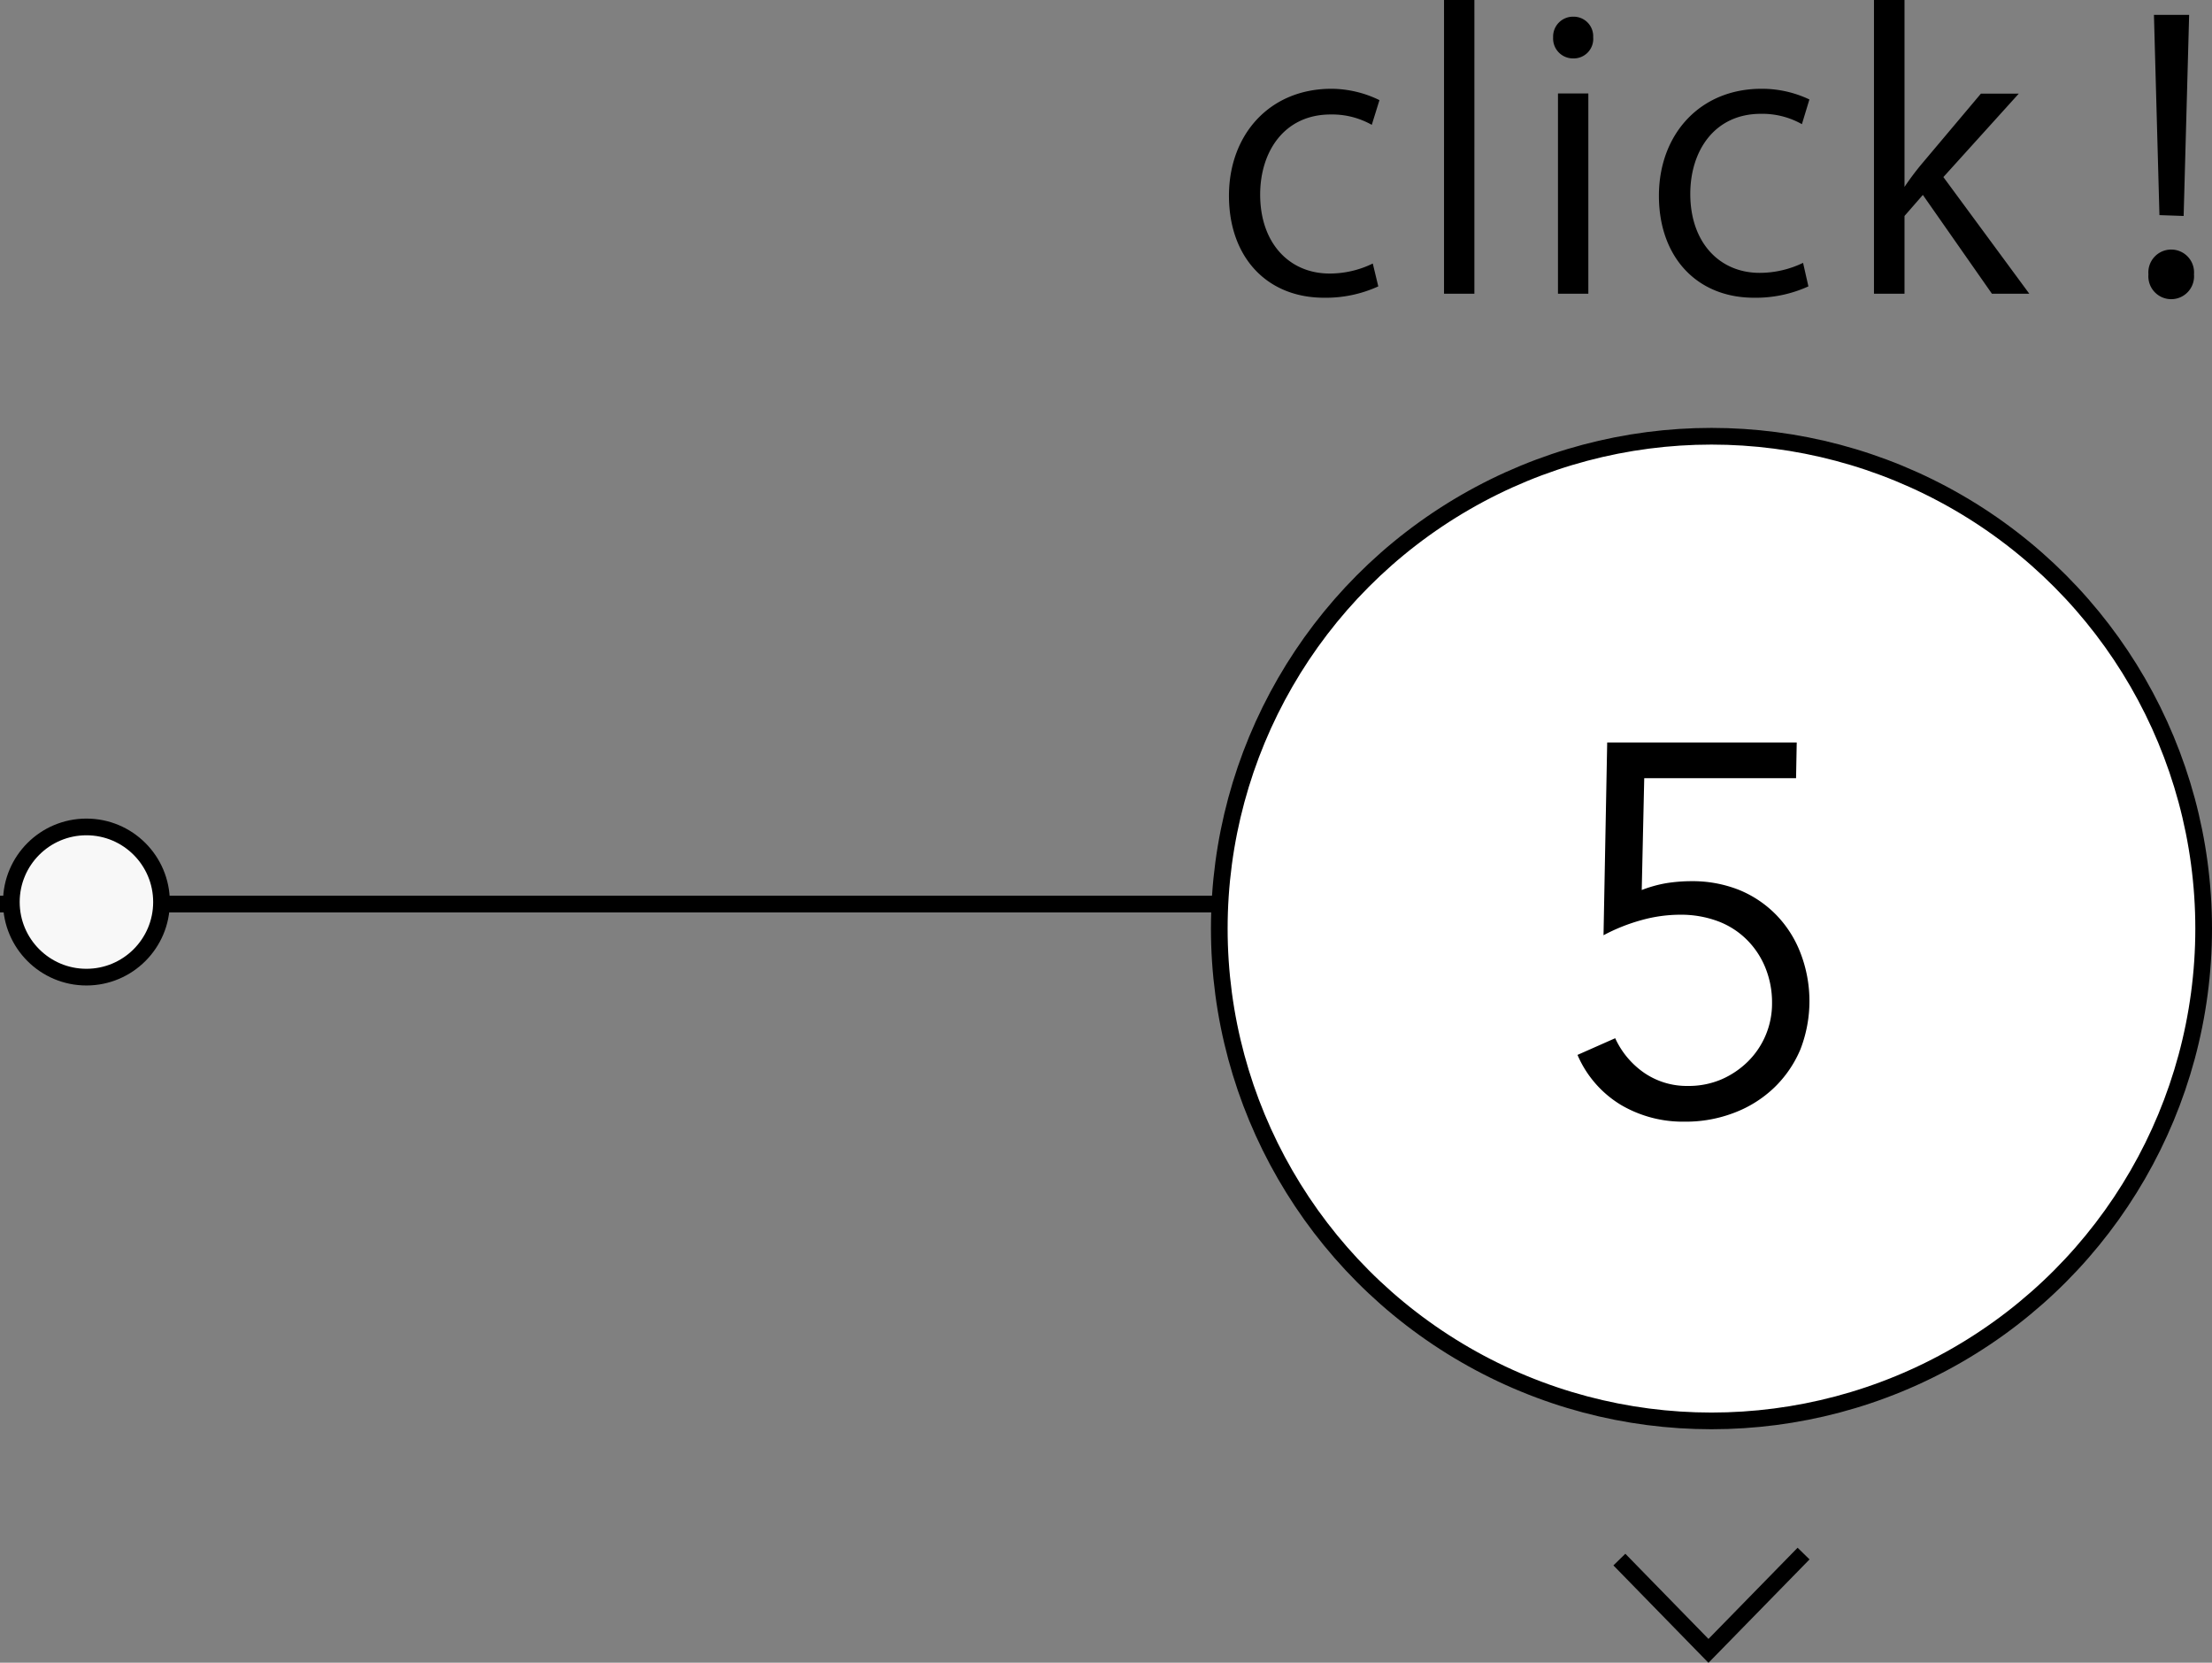 <svg xmlns="http://www.w3.org/2000/svg" width="132.58" height="99.63" viewBox="0 0 132.58 99.63"><rect x="0" y="0" width="132.58" height="99.63" fill="#808080" stroke="none"/><g data-name="レイヤー 2"><path fill="none" stroke="#000" stroke-miterlimit="10" d="M0 54.17h91.22"/><circle cx="102.58" cy="55.64" r="29.5" fill="#fff" stroke="#000" stroke-miterlimit="10"/><path d="M107.65 46.63h-9.1l-.15 6.7a7.65 7.65 0 011.47-.41 9.7 9.7 0 011.51-.12 7.56 7.56 0 012.87.53 6.6 6.6 0 012.22 1.5 6.72 6.72 0 011.44 2.26 8 8 0 010 5.79 6.89 6.89 0 01-1.58 2.3 7.07 7.07 0 01-2.37 1.49 8.06 8.06 0 01-3 .54 7.32 7.32 0 01-3.8-1 6.47 6.47 0 01-2.61-3l2.26-1a5.09 5.09 0 001.76 2.09 4.52 4.52 0 002.6.77 5 5 0 002-.39 5.22 5.22 0 001.58-1.06 4.88 4.88 0 001.46-3.52 5.51 5.51 0 00-.41-2.14 5 5 0 00-1.13-1.68 4.85 4.85 0 00-1.73-1.09 6.33 6.33 0 00-2.21-.38 8.69 8.69 0 00-2.37.33 11 11 0 00-2.25.9l.22-11.55h11.36z"/><path fill="none" stroke="#000" stroke-miterlimit="10" d="M97.06 93.45l5.34 5.47 5.7-5.83"/><path d="M82.61 17.16a7.55 7.55 0 01-3.25.68c-3.44 0-5.7-2.44-5.7-6.11s2.44-6.41 6.14-6.41a6.62 6.62 0 012.88.68l-.46 1.48a4.84 4.84 0 00-2.47-.62c-2.77 0-4.22 2.22-4.22 4.8 0 2.9 1.74 4.73 4.16 4.73a5.86 5.86 0 002.59-.6zm5.76.44h-1.82V0h1.82zm5.91-14.1a1.19 1.19 0 01-1.19-1.26A1.19 1.19 0 0194.3 1a1.17 1.17 0 011.19 1.23 1.17 1.17 0 01-1.21 1.27zm.92 14.1h-1.82v-12h1.82zm13.19-.44a7.61 7.61 0 01-3.26.68c-3.43 0-5.7-2.44-5.7-6.11s2.45-6.41 6.14-6.41a6.62 6.62 0 012.88.64L108 7.44a4.83 4.83 0 00-2.46-.62c-2.78 0-4.23 2.22-4.23 4.8 0 2.9 1.74 4.73 4.16 4.73a6 6 0 002.6-.6zm13.24.44h-2.24l-4.14-5.92-1.1 1.26v4.66h-1.83V0h1.83v11.2a16.45 16.45 0 011-1.34l3.58-4.25H121l-4.52 5zm7.14-1.16a1.37 1.37 0 112.73 0 1.37 1.37 0 11-2.73 0zm.66-3.55l-.33-12h2.11l-.33 12.05z"/><circle cx="5.18" cy="54.05" r="4.5" fill="#f8f8f8" stroke="#000" stroke-miterlimit="10"/></g></svg>